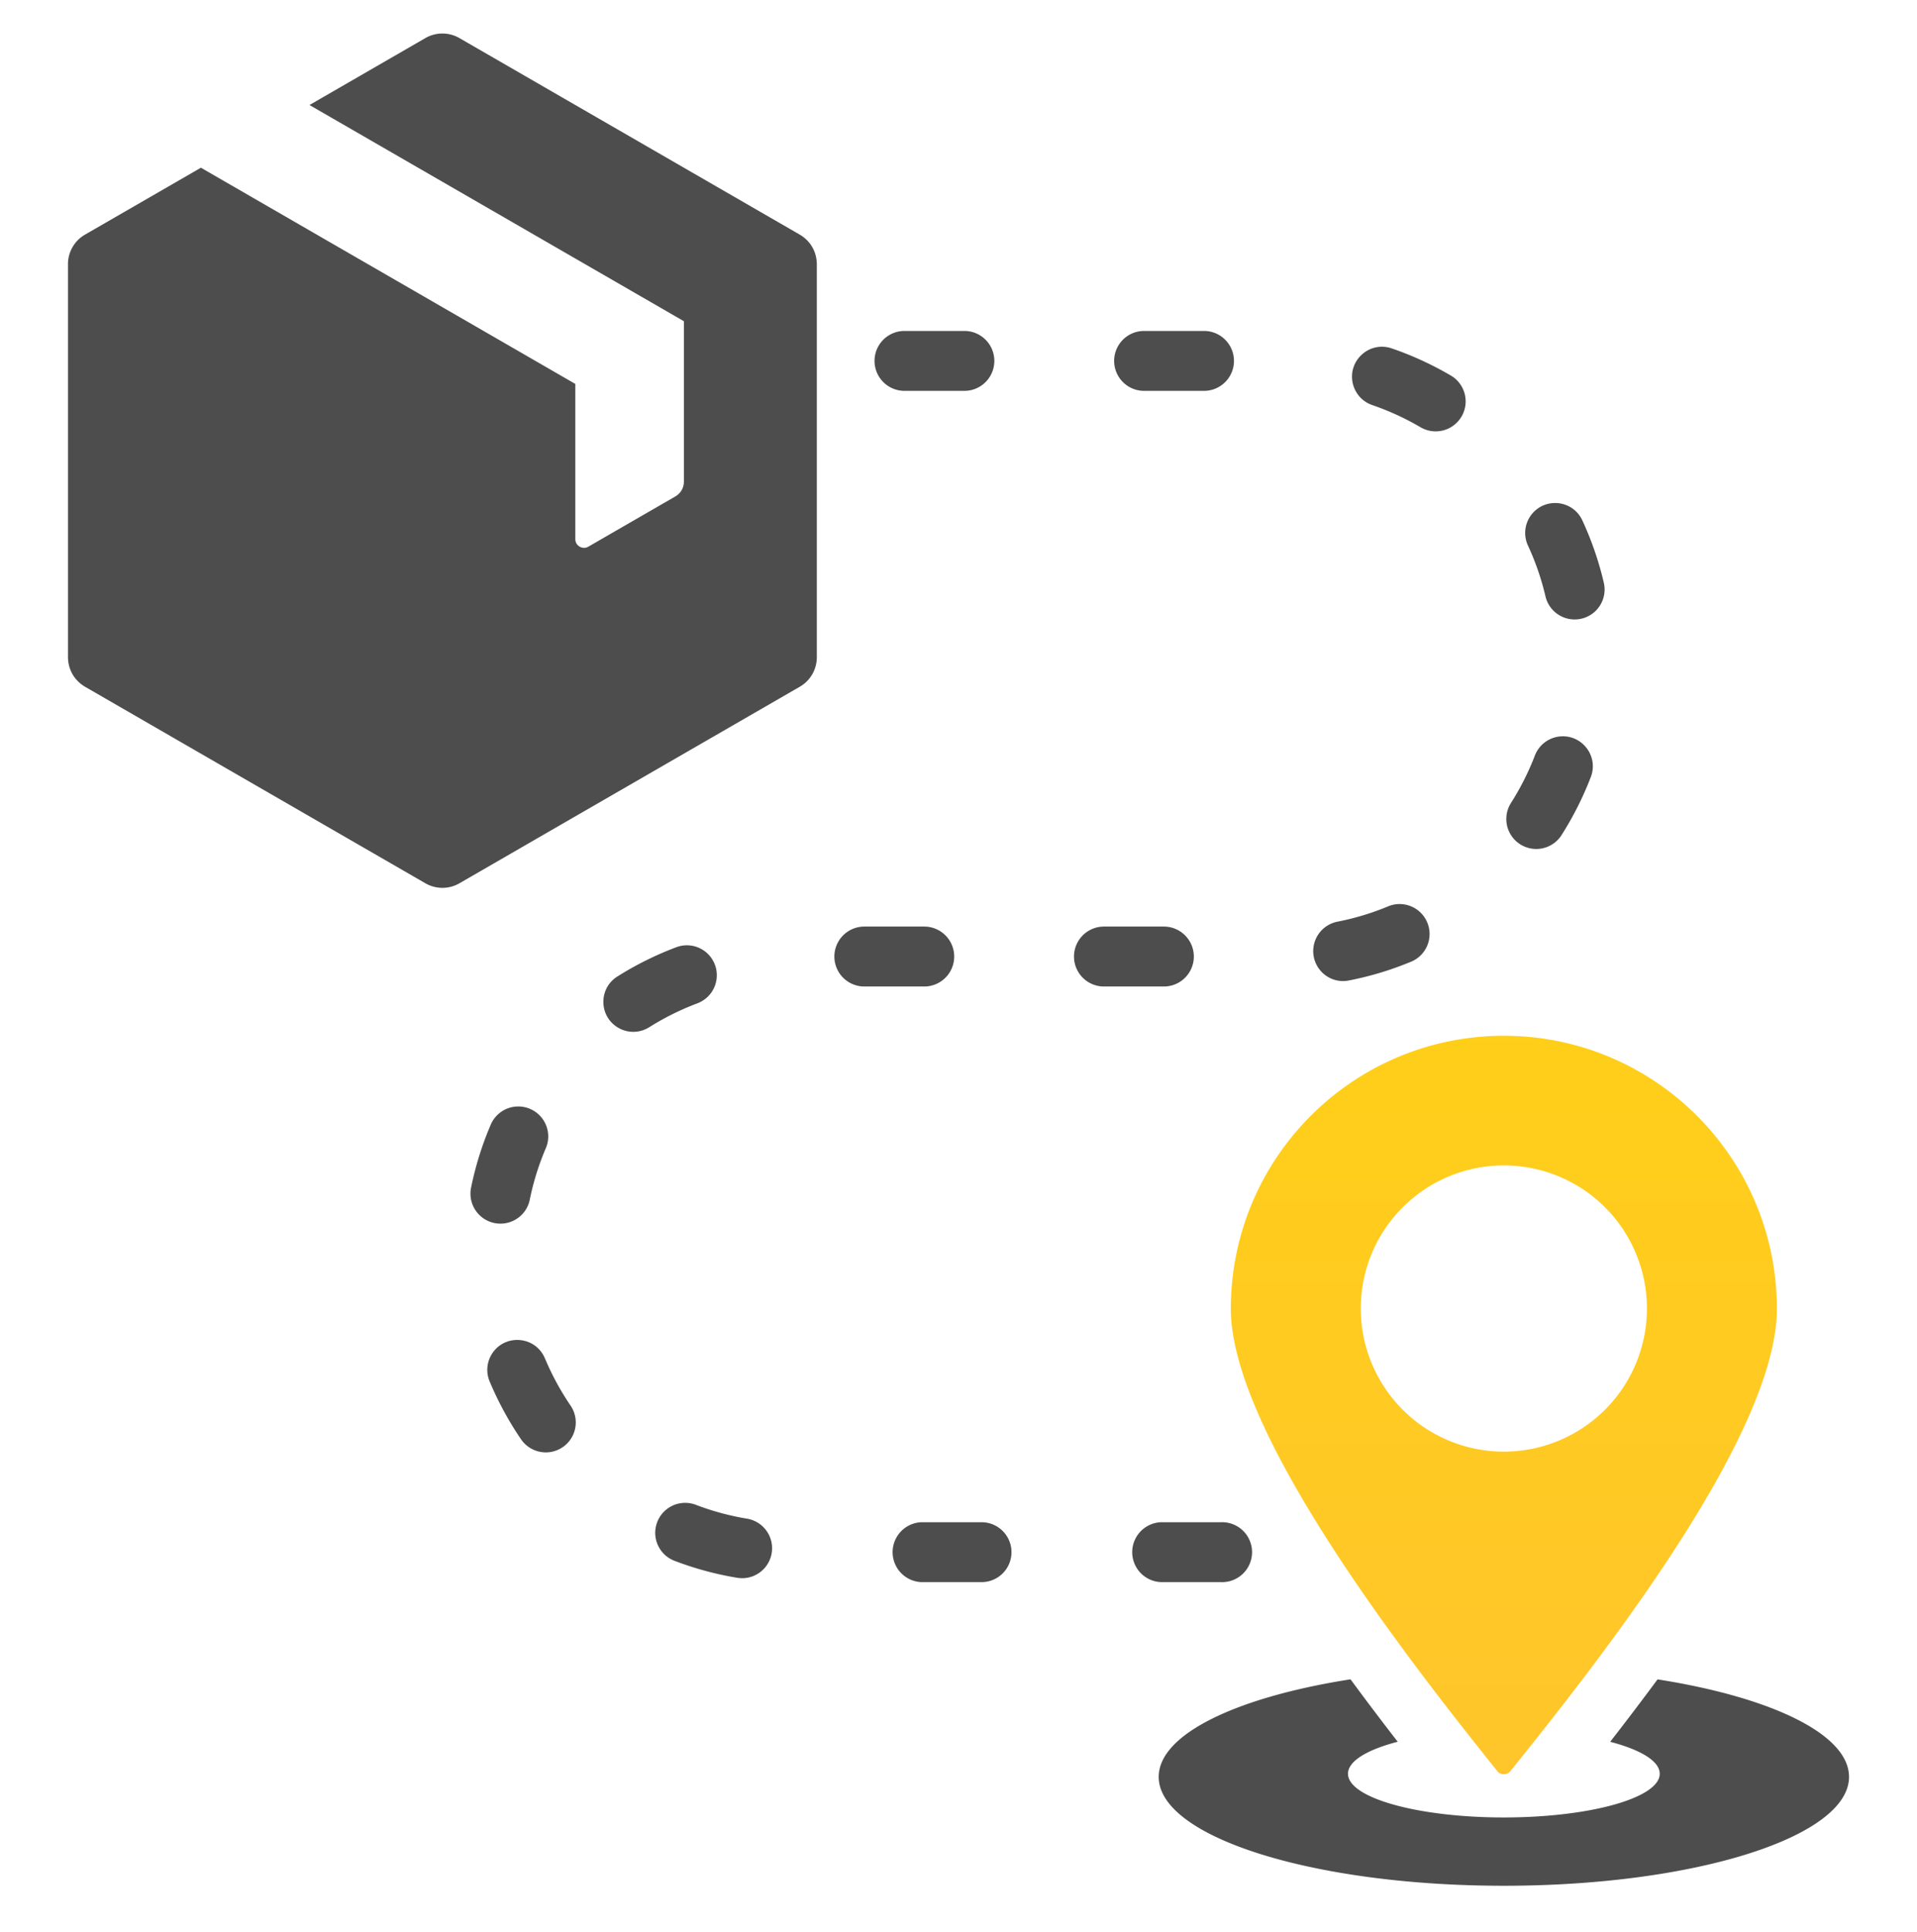 <svg width="130" height="131" viewBox="0 0 130 131" fill="none" xmlns="http://www.w3.org/2000/svg"><path fill-rule="evenodd" clip-rule="evenodd" d="M61.337 22.438a2.03 2.03 0 100 4.062h4.062a2.03 2.03 0 100-4.062h-4.062zM28.819 2.598L20.987 7.12l25.391 14.659v10.863c0 .434-.215.806-.591 1.023l-5.886 3.398a.577.577 0 01-.59 0 .578.578 0 01-.296-.512v-10.52l-25.39-14.66-7.833 4.521A2.31 2.31 0 004.61 17.94v26.588c0 .868.43 1.614 1.182 2.048L28.82 59.87a2.309 2.309 0 002.364 0L54.21 46.576a2.31 2.31 0 001.182-2.048V17.94c0-.868-.43-1.614-1.182-2.047L31.183 2.598a2.309 2.309 0 00-2.364 0zm96.571 117.873c0 4.076-10.48 7.382-23.407 7.382s-23.406-3.306-23.406-7.382c0-2.899 5.299-5.408 13.008-6.615a202.266 202.266 0 003.2 4.233c-2.075.541-3.372 1.313-3.372 2.17 0 1.636 4.732 2.963 10.571 2.963 5.838 0 10.57-1.327 10.57-2.963 0-.856-1.293-1.626-3.361-2.167a209.147 209.147 0 003.213-4.232c7.696 1.208 12.984 3.714 12.984 6.611zM77.586 22.438a2.03 2.03 0 100 4.062h4.063a2.03 2.03 0 100-4.062h-4.063zm16.797 1.184c-1.542-.525-3.04.865-2.628 2.442.18.659.652 1.172 1.298 1.398a18.03 18.03 0 013.313 1.525 2.032 2.032 0 002.07-3.496 22.13 22.13 0 00-4.053-1.869zm12.923 11.662c-.646-1.393-2.531-1.596-3.464-.377a2.03 2.03 0 00-.226 2.077c.512 1.105.91 2.258 1.188 3.443a2.033 2.033 0 003.279 1.103 2.031 2.031 0 00.679-2.02 21.916 21.916 0 00-1.456-4.226zm.571 17.405c.554-1.429-.613-2.933-2.137-2.753a2.028 2.028 0 00-1.65 1.281 18.054 18.054 0 01-1.646 3.257 2.032 2.032 0 003.418 2.196 22.148 22.148 0 002.015-3.981zM95.752 65.177a2.032 2.032 0 00-1.564-3.749 17.854 17.854 0 01-3.482 1.06 2.033 2.033 0 00-.027 3.988c.263.053.533.053.795 0a21.981 21.981 0 004.278-1.299zm-16.825 1.707a2.03 2.03 0 100-4.063h-4.063a2.03 2.03 0 100 4.063h4.063zm-16.25 0a2.03 2.03 0 100-4.063h-4.063a2.03 2.03 0 100 4.063h4.063zM47.303 68.02a2.033 2.033 0 00.718-3.33 2.03 2.03 0 00-2.166-.466 22.18 22.18 0 00-3.995 1.986c-1.335.849-1.233 2.827.183 3.535a2.03 2.03 0 001.991-.104 18.044 18.044 0 013.269-1.62zm-10.286 9.822a2.03 2.03 0 10-3.74-1.586 22.006 22.006 0 00-1.332 4.268 2.033 2.033 0 003.685 1.531c.148-.224.25-.475.3-.739a17.933 17.933 0 011.087-3.474zm-.07 14.24c-.658-1.535-2.775-1.671-3.624-.229a2.027 2.027 0 00-.115 1.817 22.248 22.248 0 002.13 3.919 2.033 2.033 0 003.405-.083 2.03 2.03 0 00-.055-2.214 18.274 18.274 0 01-1.74-3.21zm10.19 9.924a2.032 2.032 0 00-1.447 3.796c1.395.537 2.84.93 4.316 1.173a2.03 2.03 0 10.642-4.012 17.93 17.93 0 01-3.51-.957zm15.363 1.199a2.032 2.032 0 000 4.062h4.062a2.03 2.03 0 100-4.062H62.5zm16.25 0h4.062a2.032 2.032 0 110 4.062h-4.063a2.032 2.032 0 010-4.062z" fill="#4D4D4D"/><path fill-rule="evenodd" clip-rule="evenodd" d="M101.983 70.225c-10.225 0-18.515 8.29-18.515 18.515 0 8.498 12.343 24.192 18.063 31.331a.551.551 0 00.452.218.565.565 0 00.453-.217c5.483-6.832 18.062-22.6 18.062-31.332.001-10.226-8.289-18.515-18.515-18.515zm0 8.79a9.701 9.701 0 019.702 9.703 9.702 9.702 0 01-9.702 9.701 9.7 9.7 0 01-9.701-9.701c0-5.359 4.343-9.702 9.701-9.702z" fill="url(#paint0_linear_7_457)"/><defs><linearGradient id="paint0_linear_7_457" x1="65" y1="2.273" x2="65" y2="127.853" gradientUnits="userSpaceOnUse"><stop stop-color="#FFDB00"/><stop offset="1" stop-color="#FFC42E"/></linearGradient></defs></svg>